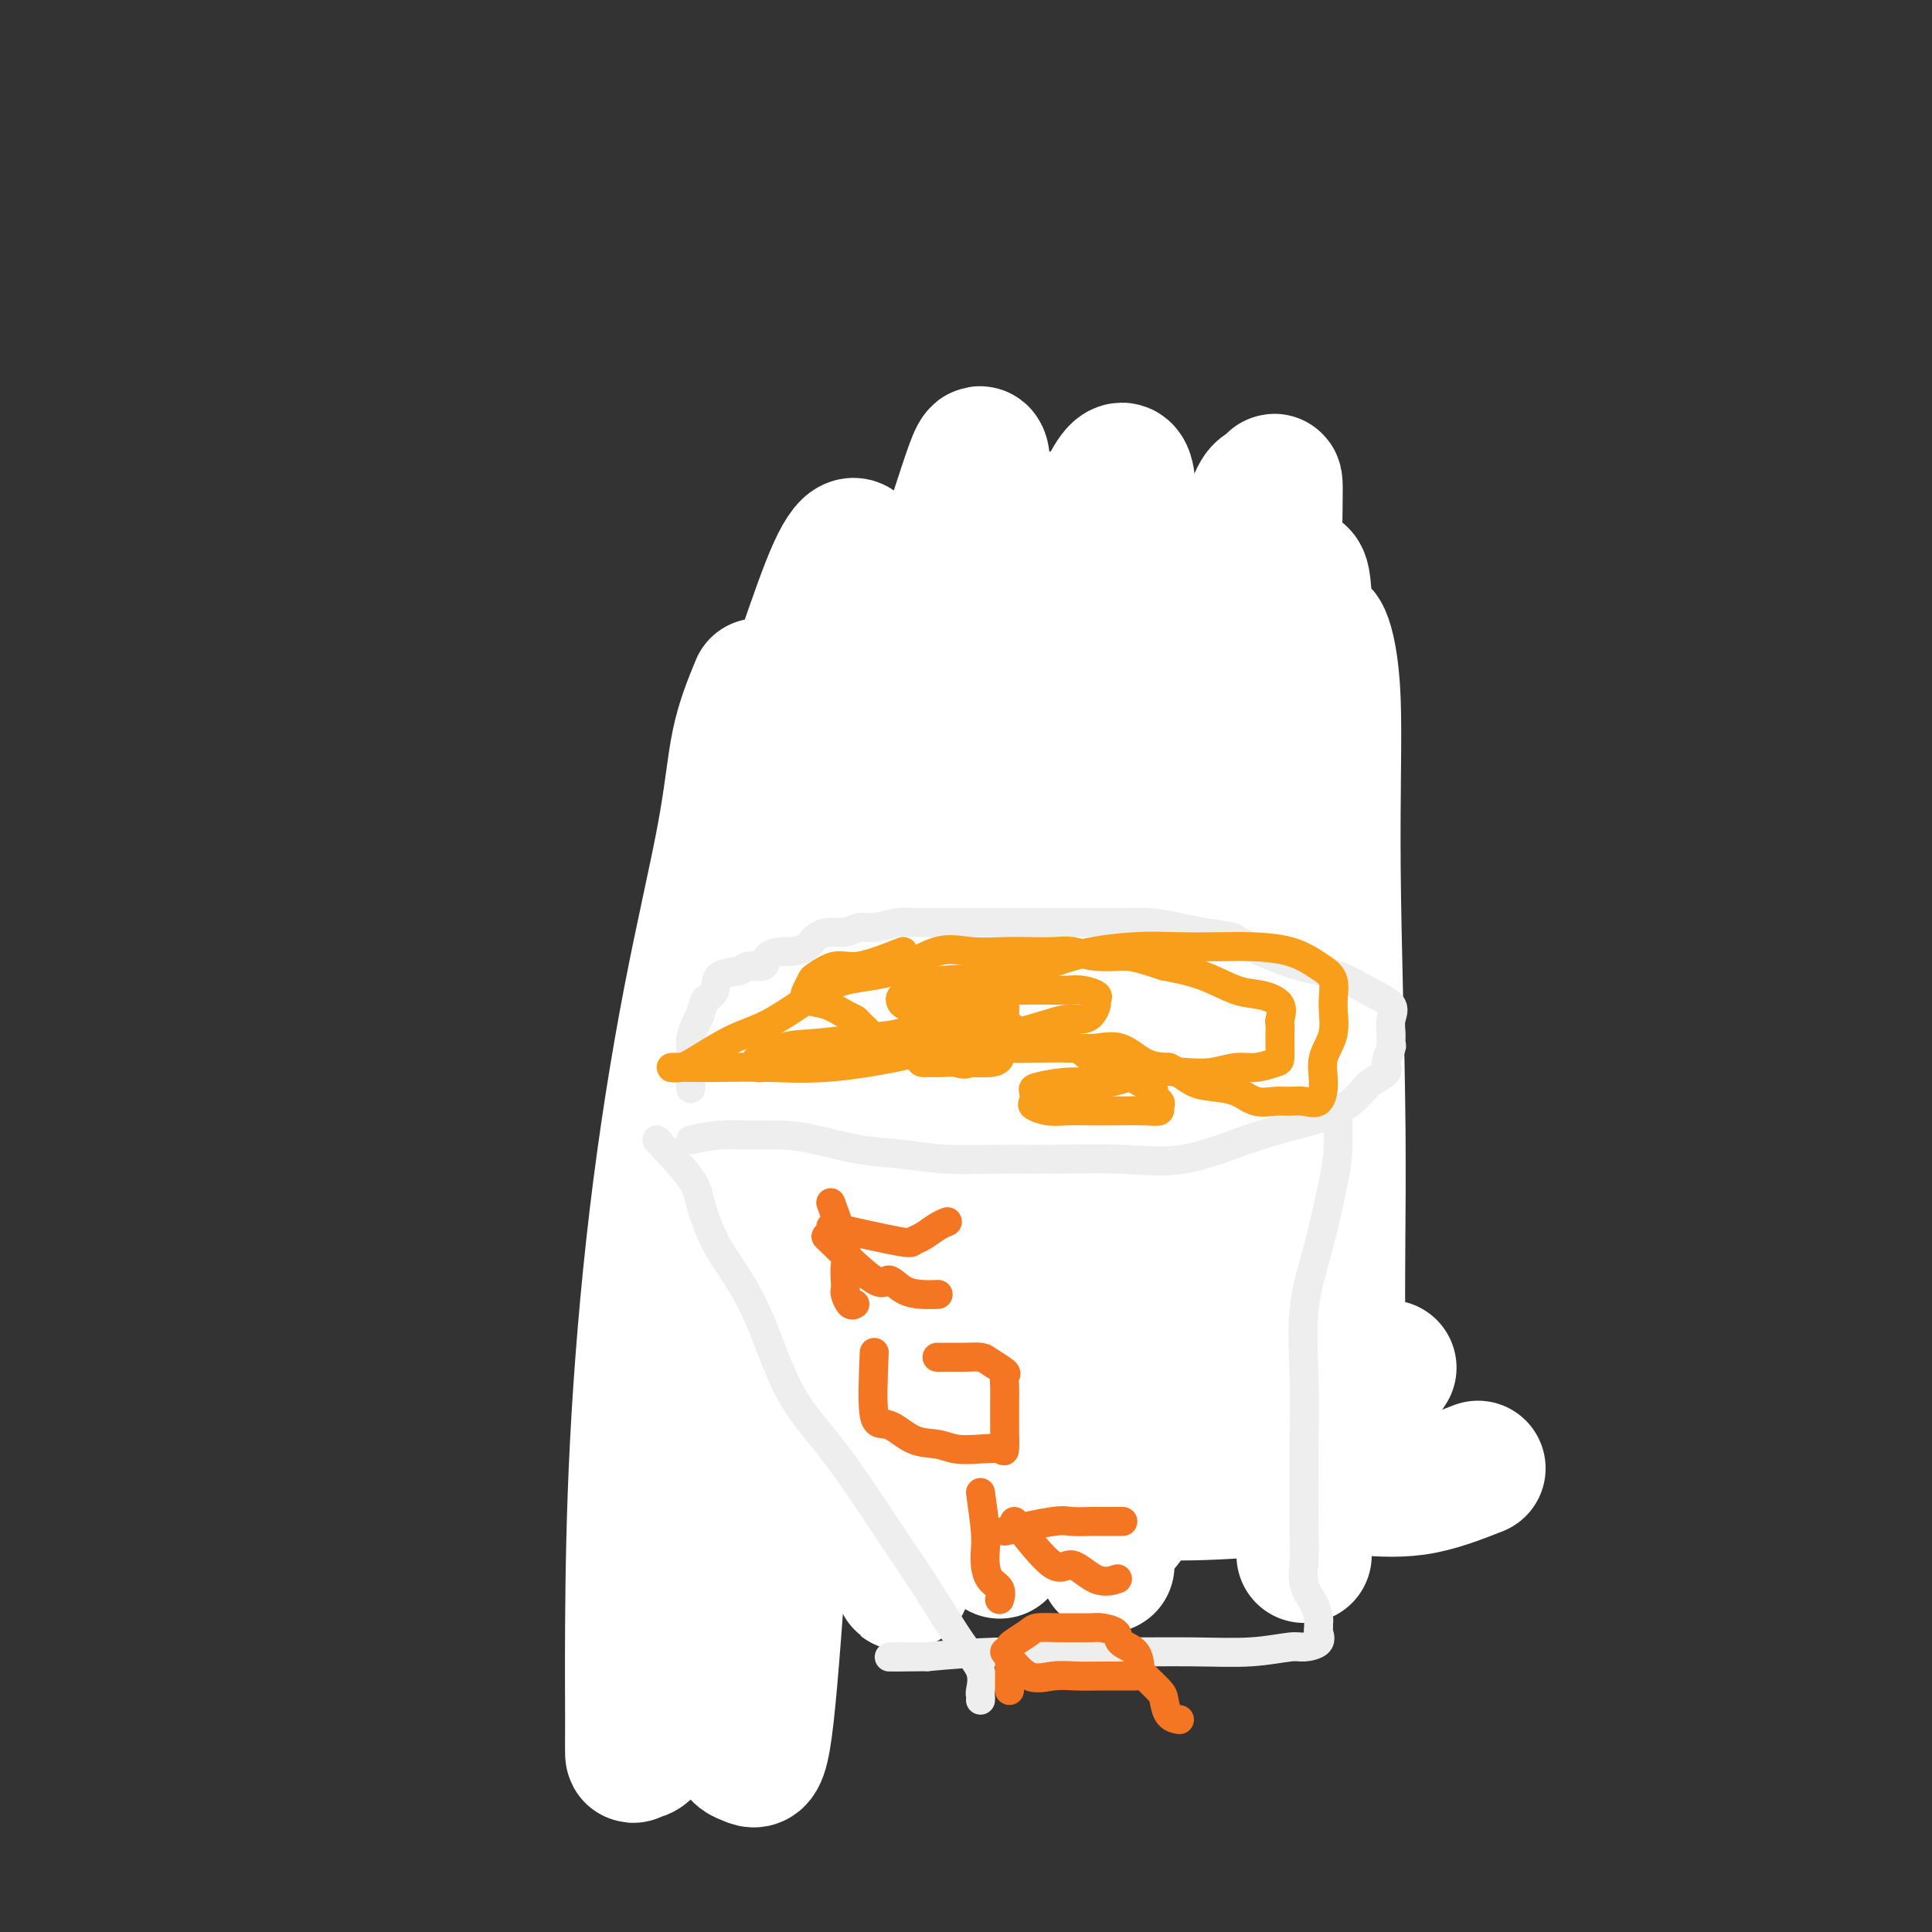 <svg viewBox='0 0 400 400' version='1.1' xmlns='http://www.w3.org/2000/svg' xmlns:xlink='http://www.w3.org/1999/xlink'><rect x="0" y="0" width="400" height="400" fill="#333333" stroke="none"/><g fill='none' stroke='#EEEEEE' stroke-width='6' stroke-linecap='round' stroke-linejoin='round'><path d='M152,169c-1.543,2.519 -3.086,5.038 -3,6c0.086,0.962 1.801,0.365 3,0c1.199,-0.365 1.880,-0.500 3,0c1.120,0.500 2.678,1.636 4,2c1.322,0.364 2.410,-0.044 4,0c1.590,0.044 3.684,0.541 5,1c1.316,0.459 1.855,0.880 3,1c1.145,0.120 2.897,-0.060 4,0c1.103,0.060 1.556,0.360 3,1c1.444,0.640 3.878,1.622 6,2c2.122,0.378 3.932,0.154 5,0c1.068,-0.154 1.393,-0.237 3,0c1.607,0.237 4.494,0.796 6,1c1.506,0.204 1.630,0.055 3,0c1.370,-0.055 3.986,-0.015 6,0c2.014,0.015 3.427,0.004 5,0c1.573,-0.004 3.307,-0.001 5,0c1.693,0.001 3.347,0.001 5,0'/><path d='M222,183c6.616,0.155 4.157,0.041 4,0c-0.157,-0.041 1.988,-0.011 4,0c2.012,0.011 3.892,0.001 5,0c1.108,-0.001 1.445,0.007 3,0c1.555,-0.007 4.327,-0.028 6,0c1.673,0.028 2.248,0.107 3,0c0.752,-0.107 1.681,-0.400 3,-1c1.319,-0.600 3.028,-1.508 4,-2c0.972,-0.492 1.209,-0.568 2,-1c0.791,-0.432 2.138,-1.218 3,-2c0.862,-0.782 1.238,-1.559 2,-2c0.762,-0.441 1.910,-0.545 3,-1c1.090,-0.455 2.124,-1.260 3,-2c0.876,-0.740 1.596,-1.415 2,-2c0.404,-0.585 0.494,-1.081 1,-2c0.506,-0.919 1.428,-2.260 2,-3c0.572,-0.740 0.794,-0.880 1,-1c0.206,-0.120 0.395,-0.221 1,-1c0.605,-0.779 1.626,-2.236 2,-3c0.374,-0.764 0.102,-0.836 0,-1c-0.102,-0.164 -0.035,-0.420 0,-1c0.035,-0.580 0.037,-1.484 0,-2c-0.037,-0.516 -0.112,-0.645 0,-1c0.112,-0.355 0.409,-0.936 0,-1c-0.409,-0.064 -1.526,0.390 -2,0c-0.474,-0.390 -0.304,-1.625 -1,-2c-0.696,-0.375 -2.258,0.109 -3,0c-0.742,-0.109 -0.663,-0.813 -1,-1c-0.337,-0.187 -1.091,0.142 -2,0c-0.909,-0.142 -1.974,-0.755 -3,-1c-1.026,-0.245 -2.013,-0.123 -3,0'/><path d='M261,150c-2.610,-1.157 -1.634,-1.050 -2,-1c-0.366,0.050 -2.074,0.041 -3,0c-0.926,-0.041 -1.069,-0.116 -2,0c-0.931,0.116 -2.648,0.423 -4,0c-1.352,-0.423 -2.338,-1.578 -3,-2c-0.662,-0.422 -1.000,-0.113 -2,0c-1.000,0.113 -2.662,0.030 -4,0c-1.338,-0.030 -2.353,-0.008 -3,0c-0.647,0.008 -0.927,0.002 -2,0c-1.073,-0.002 -2.939,-0.001 -4,0c-1.061,0.001 -1.317,0.000 -2,0c-0.683,-0.000 -1.792,-0.000 -3,0c-1.208,0.000 -2.514,-0.000 -4,0c-1.486,0.000 -3.152,0.000 -4,0c-0.848,-0.000 -0.878,-0.000 -2,0c-1.122,0.000 -3.334,0.001 -5,0c-1.666,-0.001 -2.784,-0.002 -4,0c-1.216,0.002 -2.531,0.008 -4,0c-1.469,-0.008 -3.094,-0.032 -4,0c-0.906,0.032 -1.095,0.118 -2,0c-0.905,-0.118 -2.526,-0.439 -4,0c-1.474,0.439 -2.803,1.638 -4,2c-1.197,0.362 -2.264,-0.114 -3,0c-0.736,0.114 -1.141,0.820 -2,1c-0.859,0.180 -2.172,-0.164 -3,0c-0.828,0.164 -1.171,0.835 -2,1c-0.829,0.165 -2.145,-0.177 -3,0c-0.855,0.177 -1.250,0.872 -2,1c-0.750,0.128 -1.856,-0.312 -3,0c-1.144,0.312 -2.327,1.375 -3,2c-0.673,0.625 -0.837,0.813 -1,1'/><path d='M168,155c-4.384,1.205 -2.344,0.216 -2,0c0.344,-0.216 -1.007,0.340 -2,1c-0.993,0.660 -1.627,1.424 -2,2c-0.373,0.576 -0.485,0.966 -1,1c-0.515,0.034 -1.433,-0.286 -2,0c-0.567,0.286 -0.783,1.179 -1,2c-0.217,0.821 -0.435,1.570 -1,2c-0.565,0.430 -1.476,0.542 -2,1c-0.524,0.458 -0.660,1.263 -1,2c-0.340,0.737 -0.884,1.406 -1,2c-0.116,0.594 0.194,1.111 0,2c-0.194,0.889 -0.893,2.148 -1,3c-0.107,0.852 0.378,1.297 0,2c-0.378,0.703 -1.617,1.665 -2,3c-0.383,1.335 0.092,3.045 0,4c-0.092,0.955 -0.749,1.157 -1,2c-0.251,0.843 -0.096,2.328 0,4c0.096,1.672 0.131,3.531 0,5c-0.131,1.469 -0.430,2.549 -1,4c-0.570,1.451 -1.411,3.274 -2,5c-0.589,1.726 -0.926,3.355 -1,5c-0.074,1.645 0.116,3.306 0,5c-0.116,1.694 -0.538,3.420 -1,5c-0.462,1.580 -0.965,3.014 -1,5c-0.035,1.986 0.397,4.523 0,6c-0.397,1.477 -1.623,1.896 -2,3c-0.377,1.104 0.095,2.895 0,5c-0.095,2.105 -0.757,4.523 -1,6c-0.243,1.477 -0.065,2.013 0,3c0.065,0.987 0.019,2.425 0,4c-0.019,1.575 -0.009,3.288 0,5'/><path d='M140,254c-1.775,12.471 -1.211,5.647 -1,4c0.211,-1.647 0.071,1.883 0,4c-0.071,2.117 -0.072,2.822 0,4c0.072,1.178 0.217,2.828 0,4c-0.217,1.172 -0.798,1.865 -1,3c-0.202,1.135 -0.026,2.712 0,4c0.026,1.288 -0.097,2.287 0,3c0.097,0.713 0.415,1.139 0,2c-0.415,0.861 -1.561,2.157 -2,3c-0.439,0.843 -0.170,1.233 0,2c0.170,0.767 0.242,1.911 0,3c-0.242,1.089 -0.797,2.123 -1,3c-0.203,0.877 -0.055,1.598 0,2c0.055,0.402 0.016,0.486 0,1c-0.016,0.514 -0.008,1.458 0,2c0.008,0.542 0.017,0.681 0,1c-0.017,0.319 -0.061,0.816 0,1c0.061,0.184 0.227,0.053 1,0c0.773,-0.053 2.152,-0.028 3,0c0.848,0.028 1.165,0.060 2,0c0.835,-0.060 2.190,-0.212 3,0c0.810,0.212 1.077,0.789 2,1c0.923,0.211 2.501,0.057 4,0c1.499,-0.057 2.918,-0.015 4,0c1.082,0.015 1.829,0.004 3,0c1.171,-0.004 2.768,-0.001 4,0c1.232,0.001 2.098,0.000 3,0c0.902,-0.000 1.840,-0.000 3,0c1.160,0.000 2.543,0.000 4,0c1.457,-0.000 2.988,-0.000 4,0c1.012,0.000 1.506,0.000 2,0'/><path d='M177,301c7.178,0.309 4.123,0.083 4,0c-0.123,-0.083 2.684,-0.022 4,0c1.316,0.022 1.139,0.006 2,0c0.861,-0.006 2.760,-0.002 4,0c1.240,0.002 1.821,0.000 3,0c1.179,-0.000 2.958,-0.000 4,0c1.042,0.000 1.348,0.000 2,0c0.652,-0.000 1.649,-0.000 3,0c1.351,0.000 3.056,0.000 4,0c0.944,-0.000 1.126,-0.000 2,0c0.874,0.000 2.439,0.000 4,0c1.561,-0.000 3.120,-0.000 4,0c0.880,0.000 1.083,0.000 2,0c0.917,-0.000 2.549,-0.000 4,0c1.451,0.000 2.721,0.000 4,0c1.279,-0.000 2.568,-0.000 4,0c1.432,0.000 3.007,0.000 4,0c0.993,-0.000 1.403,-0.000 3,0c1.597,0.000 4.380,0.000 6,0c1.620,-0.000 2.078,-0.000 3,0c0.922,0.000 2.308,0.000 4,0c1.692,-0.000 3.688,-0.000 5,0c1.312,0.000 1.938,0.000 3,0c1.062,0.000 2.558,0.000 4,0c1.442,0.000 2.828,0.000 4,0c1.172,0.000 2.128,0.000 3,0c0.872,0.000 1.659,0.000 3,0c1.341,0.000 3.236,0.000 4,0c0.764,0.000 0.398,0.000 1,0c0.602,0.000 2.172,0.000 3,0c0.828,0.000 0.914,0.000 1,0'/><path d='M282,301c16.244,-0.208 4.352,-0.730 0,-1c-4.352,-0.270 -1.166,-0.290 0,-1c1.166,-0.710 0.312,-2.111 0,-3c-0.312,-0.889 -0.081,-1.267 0,-2c0.081,-0.733 0.011,-1.820 0,-3c-0.011,-1.180 0.037,-2.454 0,-4c-0.037,-1.546 -0.157,-3.366 0,-5c0.157,-1.634 0.593,-3.084 0,-5c-0.593,-1.916 -2.215,-4.300 -3,-7c-0.785,-2.700 -0.733,-5.716 -1,-8c-0.267,-2.284 -0.854,-3.835 -1,-6c-0.146,-2.165 0.149,-4.943 0,-7c-0.149,-2.057 -0.743,-3.393 -1,-5c-0.257,-1.607 -0.178,-3.487 0,-5c0.178,-1.513 0.454,-2.661 0,-4c-0.454,-1.339 -1.638,-2.868 -2,-4c-0.362,-1.132 0.099,-1.865 0,-3c-0.099,-1.135 -0.759,-2.670 -1,-4c-0.241,-1.330 -0.065,-2.455 0,-4c0.065,-1.545 0.017,-3.511 0,-5c-0.017,-1.489 -0.005,-2.501 0,-4c0.005,-1.499 0.001,-3.484 0,-5c-0.001,-1.516 -0.000,-2.562 0,-4c0.000,-1.438 0.000,-3.268 0,-5c-0.000,-1.732 -0.000,-3.366 0,-5'/><path d='M273,192c0.000,-5.602 0.000,-3.607 0,-4c-0.000,-0.393 -0.000,-3.176 0,-5c0.000,-1.824 0.001,-2.691 0,-4c-0.001,-1.309 -0.004,-3.062 0,-4c0.004,-0.938 0.015,-1.062 0,-2c-0.015,-0.938 -0.057,-2.689 0,-4c0.057,-1.311 0.211,-2.180 0,-3c-0.211,-0.820 -0.789,-1.591 -1,-2c-0.211,-0.409 -0.057,-0.456 0,-1c0.057,-0.544 0.016,-1.584 0,-2c-0.016,-0.416 -0.008,-0.208 0,0'/></g>
<g fill='none' stroke='#FFFFFF' stroke-width='28' stroke-linecap='round' stroke-linejoin='round'><path d='M157,142c-1.514,3.670 -3.029,7.339 -4,12c-0.971,4.661 -1.399,10.313 -3,19c-1.601,8.687 -4.376,20.408 -7,34c-2.624,13.592 -5.095,29.054 -7,45c-1.905,15.946 -3.242,32.374 -4,47c-0.758,14.626 -0.938,27.449 -1,37c-0.062,9.551 -0.005,15.830 0,20c0.005,4.170 -0.040,6.232 0,7c0.040,0.768 0.167,0.241 1,0c0.833,-0.241 2.373,-0.197 3,-5c0.627,-4.803 0.339,-14.453 1,-29c0.661,-14.547 2.269,-33.990 4,-53c1.731,-19.010 3.584,-37.589 6,-55c2.416,-17.411 5.395,-33.656 9,-48c3.605,-14.344 7.835,-26.786 11,-36c3.165,-9.214 5.264,-15.200 7,-19c1.736,-3.800 3.110,-5.413 4,-5c0.890,0.413 1.297,2.852 0,11c-1.297,8.148 -4.297,22.004 -8,40c-3.703,17.996 -8.108,40.131 -11,62c-2.892,21.869 -4.272,43.474 -5,63c-0.728,19.526 -0.804,36.975 -1,49c-0.196,12.025 -0.514,18.625 0,22c0.514,3.375 1.858,3.525 3,4c1.142,0.475 2.082,1.277 3,-4c0.918,-5.277 1.815,-16.632 3,-33c1.185,-16.368 2.658,-37.748 5,-60c2.342,-22.252 5.554,-45.376 9,-67c3.446,-21.624 7.128,-41.750 11,-57c3.872,-15.250 7.936,-25.625 12,-36'/><path d='M198,107c2.951,-9.002 4.329,-13.506 5,-13c0.671,0.506 0.634,6.022 0,14c-0.634,7.978 -1.865,18.417 -5,33c-3.135,14.583 -8.174,33.310 -12,53c-3.826,19.690 -6.439,40.344 -9,58c-2.561,17.656 -5.069,32.313 -6,42c-0.931,9.687 -0.284,14.402 0,15c0.284,0.598 0.203,-2.922 1,-11c0.797,-8.078 2.470,-20.714 4,-37c1.530,-16.286 2.916,-36.223 6,-56c3.084,-19.777 7.866,-39.395 12,-56c4.134,-16.605 7.621,-30.199 10,-37c2.379,-6.801 3.651,-6.811 4,-7c0.349,-0.189 -0.223,-0.559 0,4c0.223,4.559 1.243,14.046 0,27c-1.243,12.954 -4.749,29.376 -8,48c-3.251,18.624 -6.245,39.451 -8,58c-1.755,18.549 -2.269,34.821 -3,49c-0.731,14.179 -1.679,26.264 -2,32c-0.321,5.736 -0.013,5.121 0,4c0.013,-1.121 -0.267,-2.749 0,-10c0.267,-7.251 1.080,-20.123 3,-36c1.920,-15.877 4.946,-34.757 8,-55c3.054,-20.243 6.136,-41.850 9,-60c2.864,-18.150 5.510,-32.844 8,-43c2.490,-10.156 4.824,-15.773 6,-16c1.176,-0.227 1.193,4.935 0,14c-1.193,9.065 -3.597,22.032 -6,35'/><path d='M215,156c-2.336,16.412 -5.176,32.942 -8,50c-2.824,17.058 -5.633,34.646 -8,51c-2.367,16.354 -4.292,31.475 -5,42c-0.708,10.525 -0.198,16.454 0,19c0.198,2.546 0.085,1.710 0,1c-0.085,-0.710 -0.141,-1.295 0,-9c0.141,-7.705 0.479,-22.532 2,-42c1.521,-19.468 4.225,-43.578 8,-67c3.775,-23.422 8.623,-46.156 13,-63c4.377,-16.844 8.285,-27.797 11,-34c2.715,-6.203 4.239,-7.657 5,-6c0.761,1.657 0.760,6.426 0,16c-0.760,9.574 -2.281,23.952 -5,41c-2.719,17.048 -6.638,36.765 -10,57c-3.362,20.235 -6.168,40.989 -8,58c-1.832,17.011 -2.689,30.278 -3,39c-0.311,8.722 -0.075,12.900 0,12c0.075,-0.900 -0.011,-6.877 0,-18c0.011,-11.123 0.117,-27.390 2,-47c1.883,-19.610 5.542,-42.561 9,-63c3.458,-20.439 6.716,-38.364 10,-51c3.284,-12.636 6.594,-19.982 8,-23c1.406,-3.018 0.906,-1.709 1,-1c0.094,0.709 0.781,0.819 1,4c0.219,3.181 -0.030,9.432 0,19c0.030,9.568 0.338,22.451 0,39c-0.338,16.549 -1.322,36.763 -3,56c-1.678,19.237 -4.051,37.496 -5,50c-0.949,12.504 -0.475,19.252 0,26'/><path d='M230,312c-1.388,21.449 -0.857,9.072 0,5c0.857,-4.072 2.042,0.162 3,-2c0.958,-2.162 1.691,-10.721 3,-25c1.309,-14.279 3.194,-34.278 5,-55c1.806,-20.722 3.532,-42.168 6,-61c2.468,-18.832 5.680,-35.050 8,-47c2.320,-11.950 3.750,-19.631 5,-23c1.250,-3.369 2.319,-2.427 3,-3c0.681,-0.573 0.974,-2.660 1,0c0.026,2.660 -0.217,10.067 0,20c0.217,9.933 0.892,22.393 0,38c-0.892,15.607 -3.351,34.360 -5,52c-1.649,17.640 -2.486,34.166 -3,47c-0.514,12.834 -0.704,21.975 -1,27c-0.296,5.025 -0.698,5.933 0,5c0.698,-0.933 2.495,-3.707 3,-13c0.505,-9.293 -0.282,-25.103 0,-43c0.282,-17.897 1.635,-37.880 3,-55c1.365,-17.120 2.744,-31.377 4,-41c1.256,-9.623 2.389,-14.612 3,-17c0.611,-2.388 0.700,-2.173 1,-2c0.300,0.173 0.813,0.306 1,5c0.187,4.694 0.050,13.950 0,26c-0.050,12.050 -0.013,26.896 0,44c0.013,17.104 0.004,36.467 0,54c-0.004,17.533 -0.001,33.236 0,45c0.001,11.764 0.000,19.590 0,24c-0.000,4.410 -0.000,5.403 0,5c0.000,-0.403 0.000,-2.201 0,-4'/><path d='M270,318c-0.182,-6.137 -0.638,-19.478 -1,-38c-0.362,-18.522 -0.631,-42.224 -1,-64c-0.369,-21.776 -0.837,-41.627 0,-55c0.837,-13.373 2.980,-20.267 4,-24c1.020,-3.733 0.919,-4.304 1,-5c0.081,-0.696 0.346,-1.518 1,0c0.654,1.518 1.698,5.377 2,13c0.302,7.623 -0.137,19.009 0,35c0.137,15.991 0.850,36.588 1,54c0.150,17.412 -0.264,31.638 0,41c0.264,9.362 1.205,13.860 2,16c0.795,2.140 1.445,1.922 3,0c1.555,-1.922 4.016,-5.549 5,-7c0.984,-1.451 0.492,-0.725 0,0'/><path d='M306,304c-4.312,1.693 -8.623,3.386 -13,4c-4.377,0.614 -8.819,0.150 -11,0c-2.181,-0.150 -2.102,0.013 -4,0c-1.898,-0.013 -5.774,-0.203 -11,0c-5.226,0.203 -11.804,0.800 -18,1c-6.196,0.200 -12.011,0.002 -18,0c-5.989,-0.002 -12.151,0.192 -16,0c-3.849,-0.192 -5.385,-0.769 -6,-1c-0.615,-0.231 -0.307,-0.115 0,0'/></g>
<g fill='none' stroke='#EEEEEE' stroke-width='6' stroke-linecap='round' stroke-linejoin='round'><path d='M143,236c2.027,-0.427 4.055,-0.854 6,-1c1.945,-0.146 3.809,-0.012 6,0c2.191,0.012 4.710,-0.098 7,0c2.290,0.098 4.352,0.404 7,1c2.648,0.596 5.881,1.480 9,2c3.119,0.520 6.125,0.674 9,1c2.875,0.326 5.620,0.823 9,1c3.380,0.177 7.394,0.035 11,0c3.606,-0.035 6.803,0.038 11,0c4.197,-0.038 9.395,-0.186 14,0c4.605,0.186 8.617,0.705 13,0c4.383,-0.705 9.137,-2.636 13,-4c3.863,-1.364 6.837,-2.162 10,-3c3.163,-0.838 6.517,-1.718 9,-3c2.483,-1.282 4.095,-2.967 5,-4c0.905,-1.033 1.104,-1.414 2,-2c0.896,-0.586 2.489,-1.378 3,-2c0.511,-0.622 -0.060,-1.076 0,-2c0.060,-0.924 0.752,-2.320 1,-3c0.248,-0.680 0.052,-0.646 0,-1c-0.052,-0.354 0.040,-1.096 0,-2c-0.040,-0.904 -0.213,-1.971 0,-3c0.213,-1.029 0.811,-2.022 0,-3c-0.811,-0.978 -3.032,-1.943 -5,-3c-1.968,-1.057 -3.684,-2.208 -6,-3c-2.316,-0.792 -5.233,-1.226 -8,-2c-2.767,-0.774 -5.383,-1.887 -8,-3'/><path d='M261,197c-5.231,-2.332 -4.809,-2.663 -6,-3c-1.191,-0.337 -3.994,-0.679 -6,-1c-2.006,-0.321 -3.216,-0.622 -5,-1c-1.784,-0.378 -4.141,-0.833 -6,-1c-1.859,-0.167 -3.221,-0.045 -5,0c-1.779,0.045 -3.976,0.012 -5,0c-1.024,-0.012 -0.875,-0.003 -2,0c-1.125,0.003 -3.524,0.001 -5,0c-1.476,-0.001 -2.028,-0.000 -3,0c-0.972,0.000 -2.362,-0.000 -4,0c-1.638,0.000 -3.523,0.000 -5,0c-1.477,-0.000 -2.546,-0.001 -4,0c-1.454,0.001 -3.292,0.004 -5,0c-1.708,-0.004 -3.286,-0.016 -5,0c-1.714,0.016 -3.564,0.061 -5,0c-1.436,-0.061 -2.456,-0.227 -4,0c-1.544,0.227 -3.611,0.847 -5,1c-1.389,0.153 -2.100,-0.163 -3,0c-0.900,0.163 -1.988,0.804 -3,1c-1.012,0.196 -1.946,-0.053 -3,0c-1.054,0.053 -2.227,0.408 -3,1c-0.773,0.592 -1.147,1.420 -2,2c-0.853,0.580 -2.186,0.911 -3,1c-0.814,0.089 -1.108,-0.064 -2,0c-0.892,0.064 -2.383,0.344 -3,1c-0.617,0.656 -0.360,1.688 -1,2c-0.640,0.312 -2.177,-0.096 -3,0c-0.823,0.096 -0.932,0.696 -2,1c-1.068,0.304 -3.095,0.313 -4,1c-0.905,0.687 -0.687,2.054 -1,3c-0.313,0.946 -1.156,1.473 -2,2'/><path d='M146,207c-0.646,1.376 -0.762,2.317 -1,3c-0.238,0.683 -0.600,1.108 -1,2c-0.400,0.892 -0.839,2.250 -1,3c-0.161,0.750 -0.043,0.892 0,2c0.043,1.108 0.012,3.184 0,4c-0.012,0.816 -0.003,0.374 0,1c0.003,0.626 0.001,2.322 0,3c-0.001,0.678 -0.000,0.339 0,0'/><path d='M136,236c2.791,3.008 5.582,6.015 7,8c1.418,1.985 1.464,2.947 2,5c0.536,2.053 1.562,5.197 3,8c1.438,2.803 3.288,5.264 5,8c1.712,2.736 3.284,5.748 5,10c1.716,4.252 3.575,9.742 6,14c2.425,4.258 5.418,7.282 9,12c3.582,4.718 7.755,11.131 11,16c3.245,4.869 5.563,8.193 8,12c2.437,3.807 4.993,8.096 7,11c2.007,2.904 3.466,4.425 4,6c0.534,1.575 0.143,3.206 0,4c-0.143,0.794 -0.039,0.752 0,1c0.039,0.248 0.011,0.785 0,1c-0.011,0.215 -0.006,0.107 0,0'/><path d='M277,230c0.047,2.901 0.093,5.803 0,8c-0.093,2.197 -0.326,3.690 -1,7c-0.674,3.310 -1.788,8.436 -3,13c-1.212,4.564 -2.521,8.565 -3,13c-0.479,4.435 -0.128,9.304 0,14c0.128,4.696 0.033,9.217 0,13c-0.033,3.783 -0.002,6.826 0,10c0.002,3.174 -0.024,6.479 0,9c0.024,2.521 0.097,4.258 0,6c-0.097,1.742 -0.366,3.489 0,5c0.366,1.511 1.365,2.785 2,4c0.635,1.215 0.905,2.370 1,3c0.095,0.630 0.016,0.733 0,1c-0.016,0.267 0.032,0.697 0,1c-0.032,0.303 -0.145,0.477 0,1c0.145,0.523 0.549,1.394 0,2c-0.549,0.606 -2.052,0.947 -3,1c-0.948,0.053 -1.342,-0.183 -3,0c-1.658,0.183 -4.580,0.784 -8,1c-3.420,0.216 -7.339,0.048 -12,0c-4.661,-0.048 -10.062,0.026 -17,0c-6.938,-0.026 -15.411,-0.150 -22,0c-6.589,0.150 -11.295,0.575 -16,1'/><path d='M192,343c-11.667,0.155 -7.333,0.042 -6,0c1.333,-0.042 -0.333,-0.012 -1,0c-0.667,0.012 -0.333,0.006 0,0'/></g>
<g fill='none' stroke='#F47623' stroke-width='6' stroke-linecap='round' stroke-linejoin='round'><path d='M172,249c1.268,3.427 2.535,6.853 3,9c0.465,2.147 0.127,3.014 0,4c-0.127,0.986 -0.044,2.093 0,3c0.044,0.907 0.051,1.616 0,2c-0.051,0.384 -0.158,0.443 0,1c0.158,0.557 0.581,1.611 1,2c0.419,0.389 0.834,0.111 1,0c0.166,-0.111 0.083,-0.056 0,0'/><path d='M172,254c5.618,1.252 11.236,2.503 14,3c2.764,0.497 2.674,0.238 3,0c0.326,-0.238 1.067,-0.456 2,-1c0.933,-0.544 2.059,-1.416 3,-2c0.941,-0.584 1.697,-0.881 2,-1c0.303,-0.119 0.151,-0.059 0,0'/><path d='M171,256c3.952,3.856 7.903,7.713 10,9c2.097,1.287 2.338,0.005 3,0c0.662,-0.005 1.744,1.267 3,2c1.256,0.733 2.684,0.928 4,1c1.316,0.072 2.519,0.021 3,0c0.481,-0.021 0.241,-0.010 0,0'/><path d='M181,280c-0.222,5.353 -0.445,10.706 0,13c0.445,2.294 1.556,1.529 3,2c1.444,0.471 3.220,2.178 5,3c1.780,0.822 3.563,0.760 5,1c1.437,0.240 2.529,0.782 4,1c1.471,0.218 3.322,0.110 5,0c1.678,-0.110 3.181,-0.224 4,0c0.819,0.224 0.952,0.786 1,0c0.048,-0.786 0.012,-2.922 0,-4c-0.012,-1.078 -0.001,-1.100 0,-2c0.001,-0.900 -0.010,-2.678 0,-4c0.010,-1.322 0.040,-2.186 0,-3c-0.040,-0.814 -0.150,-1.577 0,-2c0.150,-0.423 0.561,-0.506 0,-1c-0.561,-0.494 -2.094,-1.400 -3,-2c-0.906,-0.600 -1.185,-0.893 -2,-1c-0.815,-0.107 -2.166,-0.029 -3,0c-0.834,0.029 -1.151,0.008 -2,0c-0.849,-0.008 -2.228,-0.002 -3,0c-0.772,0.002 -0.935,0.001 -1,0c-0.065,-0.001 -0.033,-0.000 0,0'/><path d='M203,309c0.419,2.998 0.838,5.996 1,8c0.162,2.004 0.068,3.014 0,4c-0.068,0.986 -0.109,1.949 0,3c0.109,1.051 0.370,2.189 1,3c0.630,0.811 1.631,1.295 2,2c0.369,0.705 0.105,1.630 0,2c-0.105,0.370 -0.053,0.185 0,0'/><path d='M208,317c3.887,-0.845 7.774,-1.691 10,-2c2.226,-0.309 2.790,-0.083 4,0c1.210,0.083 3.067,0.022 4,0c0.933,-0.022 0.944,-0.006 2,0c1.056,0.006 3.159,0.002 4,0c0.841,-0.002 0.421,-0.001 0,0'/><path d='M210,315c3.048,3.895 6.096,7.789 8,9c1.904,1.211 2.665,-0.263 4,0c1.335,0.263 3.244,2.263 5,3c1.756,0.737 3.359,0.211 4,0c0.641,-0.211 0.321,-0.105 0,0'/><path d='M209,350c0.008,-2.748 0.017,-5.497 0,-7c-0.017,-1.503 -0.058,-1.762 0,-2c0.058,-0.238 0.216,-0.456 1,-1c0.784,-0.544 2.196,-1.414 3,-2c0.804,-0.586 1.001,-0.890 2,-1c0.999,-0.110 2.801,-0.027 4,0c1.199,0.027 1.797,-0.000 3,0c1.203,0.000 3.012,0.029 4,0c0.988,-0.029 1.154,-0.117 2,0c0.846,0.117 2.371,0.439 3,1c0.629,0.561 0.361,1.362 1,2c0.639,0.638 2.185,1.114 3,2c0.815,0.886 0.900,2.181 1,3c0.100,0.819 0.216,1.162 1,2c0.784,0.838 2.235,2.172 3,3c0.765,0.828 0.844,1.150 1,2c0.156,0.850 0.388,2.229 1,3c0.612,0.771 1.603,0.935 2,1c0.397,0.065 0.198,0.033 0,0'/><path d='M208,342c1.668,2.113 3.336,4.226 5,5c1.664,0.774 3.325,0.207 5,0c1.675,-0.207 3.363,-0.056 5,0c1.637,0.056 3.222,0.015 5,0c1.778,-0.015 3.748,-0.004 5,0c1.252,0.004 1.786,0.001 2,0c0.214,-0.001 0.107,-0.001 0,0'/></g>
<g fill='none' stroke='#F99E1B' stroke-width='6' stroke-linecap='round' stroke-linejoin='round'><path d='M187,197c-3.353,1.324 -6.705,2.648 -9,3c-2.295,0.352 -3.532,-0.266 -5,0c-1.468,0.266 -3.166,1.418 -4,2c-0.834,0.582 -0.802,0.593 -1,1c-0.198,0.407 -0.624,1.208 -1,2c-0.376,0.792 -0.702,1.573 0,2c0.702,0.427 2.430,0.499 4,1c1.570,0.501 2.981,1.429 4,2c1.019,0.571 1.646,0.783 2,1c0.354,0.217 0.436,0.438 1,1c0.564,0.562 1.610,1.463 2,2c0.390,0.537 0.125,0.708 0,1c-0.125,0.292 -0.108,0.704 0,1c0.108,0.296 0.309,0.475 0,1c-0.309,0.525 -1.126,1.394 -2,2c-0.874,0.606 -1.804,0.947 -3,1c-1.196,0.053 -2.656,-0.182 -4,0c-1.344,0.182 -2.571,0.782 -4,1c-1.429,0.218 -3.062,0.055 -4,0c-0.938,-0.055 -1.183,-0.003 -2,0c-0.817,0.003 -2.205,-0.043 -3,0c-0.795,0.043 -0.997,0.177 -1,0c-0.003,-0.177 0.191,-0.663 0,-1c-0.191,-0.337 -0.769,-0.525 0,-1c0.769,-0.475 2.884,-1.238 5,-2'/><path d='M162,217c1.758,-0.792 4.154,-0.771 7,-1c2.846,-0.229 6.143,-0.706 9,-1c2.857,-0.294 5.273,-0.404 8,-1c2.727,-0.596 5.764,-1.678 8,-2c2.236,-0.322 3.671,0.117 5,0c1.329,-0.117 2.551,-0.791 4,-1c1.449,-0.209 3.123,0.045 4,0c0.877,-0.045 0.956,-0.390 1,-1c0.044,-0.610 0.052,-1.484 0,-2c-0.052,-0.516 -0.164,-0.674 0,-1c0.164,-0.326 0.604,-0.819 0,-1c-0.604,-0.181 -2.251,-0.048 -4,0c-1.749,0.048 -3.599,0.011 -5,0c-1.401,-0.011 -2.351,0.003 -4,0c-1.649,-0.003 -3.995,-0.024 -5,0c-1.005,0.024 -0.668,0.091 -1,0c-0.332,-0.091 -1.334,-0.342 -2,0c-0.666,0.342 -0.995,1.275 0,2c0.995,0.725 3.316,1.241 5,2c1.684,0.759 2.732,1.762 4,2c1.268,0.238 2.756,-0.288 4,0c1.244,0.288 2.243,1.390 3,2c0.757,0.610 1.270,0.727 2,1c0.730,0.273 1.676,0.700 2,1c0.324,0.300 0.025,0.472 0,1c-0.025,0.528 0.224,1.411 0,2c-0.224,0.589 -0.921,0.882 -2,1c-1.079,0.118 -2.539,0.059 -4,0'/><path d='M201,220c-1.471,0.619 -2.149,0.165 -3,0c-0.851,-0.165 -1.876,-0.041 -3,0c-1.124,0.041 -2.346,-0.003 -3,0c-0.654,0.003 -0.741,0.051 -1,0c-0.259,-0.051 -0.691,-0.202 0,-1c0.691,-0.798 2.506,-2.242 5,-3c2.494,-0.758 5.669,-0.829 8,-1c2.331,-0.171 3.818,-0.440 6,-1c2.182,-0.560 5.058,-1.411 7,-2c1.942,-0.589 2.951,-0.917 4,-1c1.049,-0.083 2.140,0.080 3,0c0.860,-0.080 1.489,-0.403 2,-1c0.511,-0.597 0.903,-1.466 1,-2c0.097,-0.534 -0.100,-0.731 0,-1c0.100,-0.269 0.498,-0.608 0,-1c-0.498,-0.392 -1.891,-0.837 -3,-1c-1.109,-0.163 -1.933,-0.045 -3,0c-1.067,0.045 -2.376,0.016 -4,0c-1.624,-0.016 -3.563,-0.020 -5,0c-1.437,0.020 -2.374,0.065 -3,0c-0.626,-0.065 -0.943,-0.239 -1,0c-0.057,0.239 0.144,0.892 0,2c-0.144,1.108 -0.634,2.671 0,4c0.634,1.329 2.392,2.425 4,3c1.608,0.575 3.066,0.629 5,1c1.934,0.371 4.343,1.058 6,2c1.657,0.942 2.561,2.138 4,3c1.439,0.862 3.411,1.389 5,2c1.589,0.611 2.794,1.305 4,2'/><path d='M236,224c4.661,2.355 2.314,1.741 2,2c-0.314,0.259 1.403,1.390 2,2c0.597,0.610 0.072,0.699 0,1c-0.072,0.301 0.309,0.812 0,1c-0.309,0.188 -1.306,0.051 -3,0c-1.694,-0.051 -4.083,-0.017 -6,0c-1.917,0.017 -3.361,0.017 -5,0c-1.639,-0.017 -3.472,-0.050 -5,0c-1.528,0.050 -2.751,0.182 -4,0c-1.249,-0.182 -2.525,-0.680 -3,-1c-0.475,-0.320 -0.148,-0.462 0,-1c0.148,-0.538 0.118,-1.472 0,-2c-0.118,-0.528 -0.326,-0.649 1,-1c1.326,-0.351 4.184,-0.930 7,-1c2.816,-0.070 5.590,0.370 8,0c2.410,-0.370 4.457,-1.548 7,-2c2.543,-0.452 5.581,-0.177 8,0c2.419,0.177 4.217,0.257 6,0c1.783,-0.257 3.549,-0.849 5,-1c1.451,-0.151 2.585,0.140 4,0c1.415,-0.140 3.111,-0.710 4,-1c0.889,-0.290 0.969,-0.299 1,-1c0.031,-0.701 0.011,-2.092 0,-3c-0.011,-0.908 -0.015,-1.333 0,-2c0.015,-0.667 0.047,-1.577 0,-2c-0.047,-0.423 -0.172,-0.357 0,-1c0.172,-0.643 0.643,-1.993 0,-3c-0.643,-1.007 -2.399,-1.672 -4,-2c-1.601,-0.328 -3.046,-0.319 -5,-1c-1.954,-0.681 -4.415,-2.052 -7,-3c-2.585,-0.948 -5.292,-1.474 -8,-2'/><path d='M241,200c-5.229,-1.707 -6.302,-1.974 -8,-2c-1.698,-0.026 -4.019,0.189 -6,0c-1.981,-0.189 -3.620,-0.782 -5,-1c-1.380,-0.218 -2.501,-0.062 -4,0c-1.499,0.062 -3.376,0.031 -5,0c-1.624,-0.031 -2.995,-0.060 -5,0c-2.005,0.060 -4.644,0.209 -7,0c-2.356,-0.209 -4.428,-0.775 -7,0c-2.572,0.775 -5.644,2.891 -9,4c-3.356,1.109 -6.996,1.210 -10,2c-3.004,0.790 -5.374,2.268 -8,4c-2.626,1.732 -5.509,3.718 -8,5c-2.491,1.282 -4.590,1.860 -7,3c-2.410,1.140 -5.132,2.841 -7,4c-1.868,1.159 -2.882,1.774 -4,2c-1.118,0.226 -2.340,0.062 -2,0c0.340,-0.062 2.243,-0.022 4,0c1.757,0.022 3.367,0.027 6,0c2.633,-0.027 6.288,-0.084 10,0c3.712,0.084 7.480,0.310 12,0c4.520,-0.310 9.790,-1.155 14,-2c4.210,-0.845 7.360,-1.690 11,-2c3.640,-0.310 7.771,-0.086 11,0c3.229,0.086 5.556,0.033 8,0c2.444,-0.033 5.006,-0.048 7,0c1.994,0.048 3.421,0.157 5,0c1.579,-0.157 3.310,-0.581 5,0c1.690,0.581 3.340,2.166 5,3c1.660,0.834 3.330,0.917 5,1'/><path d='M242,221c2.505,1.245 3.766,2.358 5,3c1.234,0.642 2.441,0.813 4,1c1.559,0.187 3.470,0.389 5,1c1.530,0.611 2.679,1.631 4,2c1.321,0.369 2.813,0.088 4,0c1.187,-0.088 2.067,0.018 3,0c0.933,-0.018 1.918,-0.159 3,0c1.082,0.159 2.261,0.617 3,0c0.739,-0.617 1.037,-2.308 1,-4c-0.037,-1.692 -0.409,-3.386 0,-5c0.409,-1.614 1.600,-3.147 2,-5c0.400,-1.853 0.008,-4.027 0,-6c-0.008,-1.973 0.368,-3.744 0,-5c-0.368,-1.256 -1.482,-1.997 -3,-3c-1.518,-1.003 -3.442,-2.270 -6,-3c-2.558,-0.730 -5.750,-0.924 -8,-1c-2.250,-0.076 -3.556,-0.034 -6,0c-2.444,0.034 -6.025,0.060 -9,0c-2.975,-0.060 -5.344,-0.205 -9,0c-3.656,0.205 -8.598,0.759 -13,2c-4.402,1.241 -8.262,3.168 -13,4c-4.738,0.832 -10.352,0.570 -14,1c-3.648,0.430 -5.328,1.551 -6,2c-0.672,0.449 -0.336,0.224 0,0'/></g>
</svg>